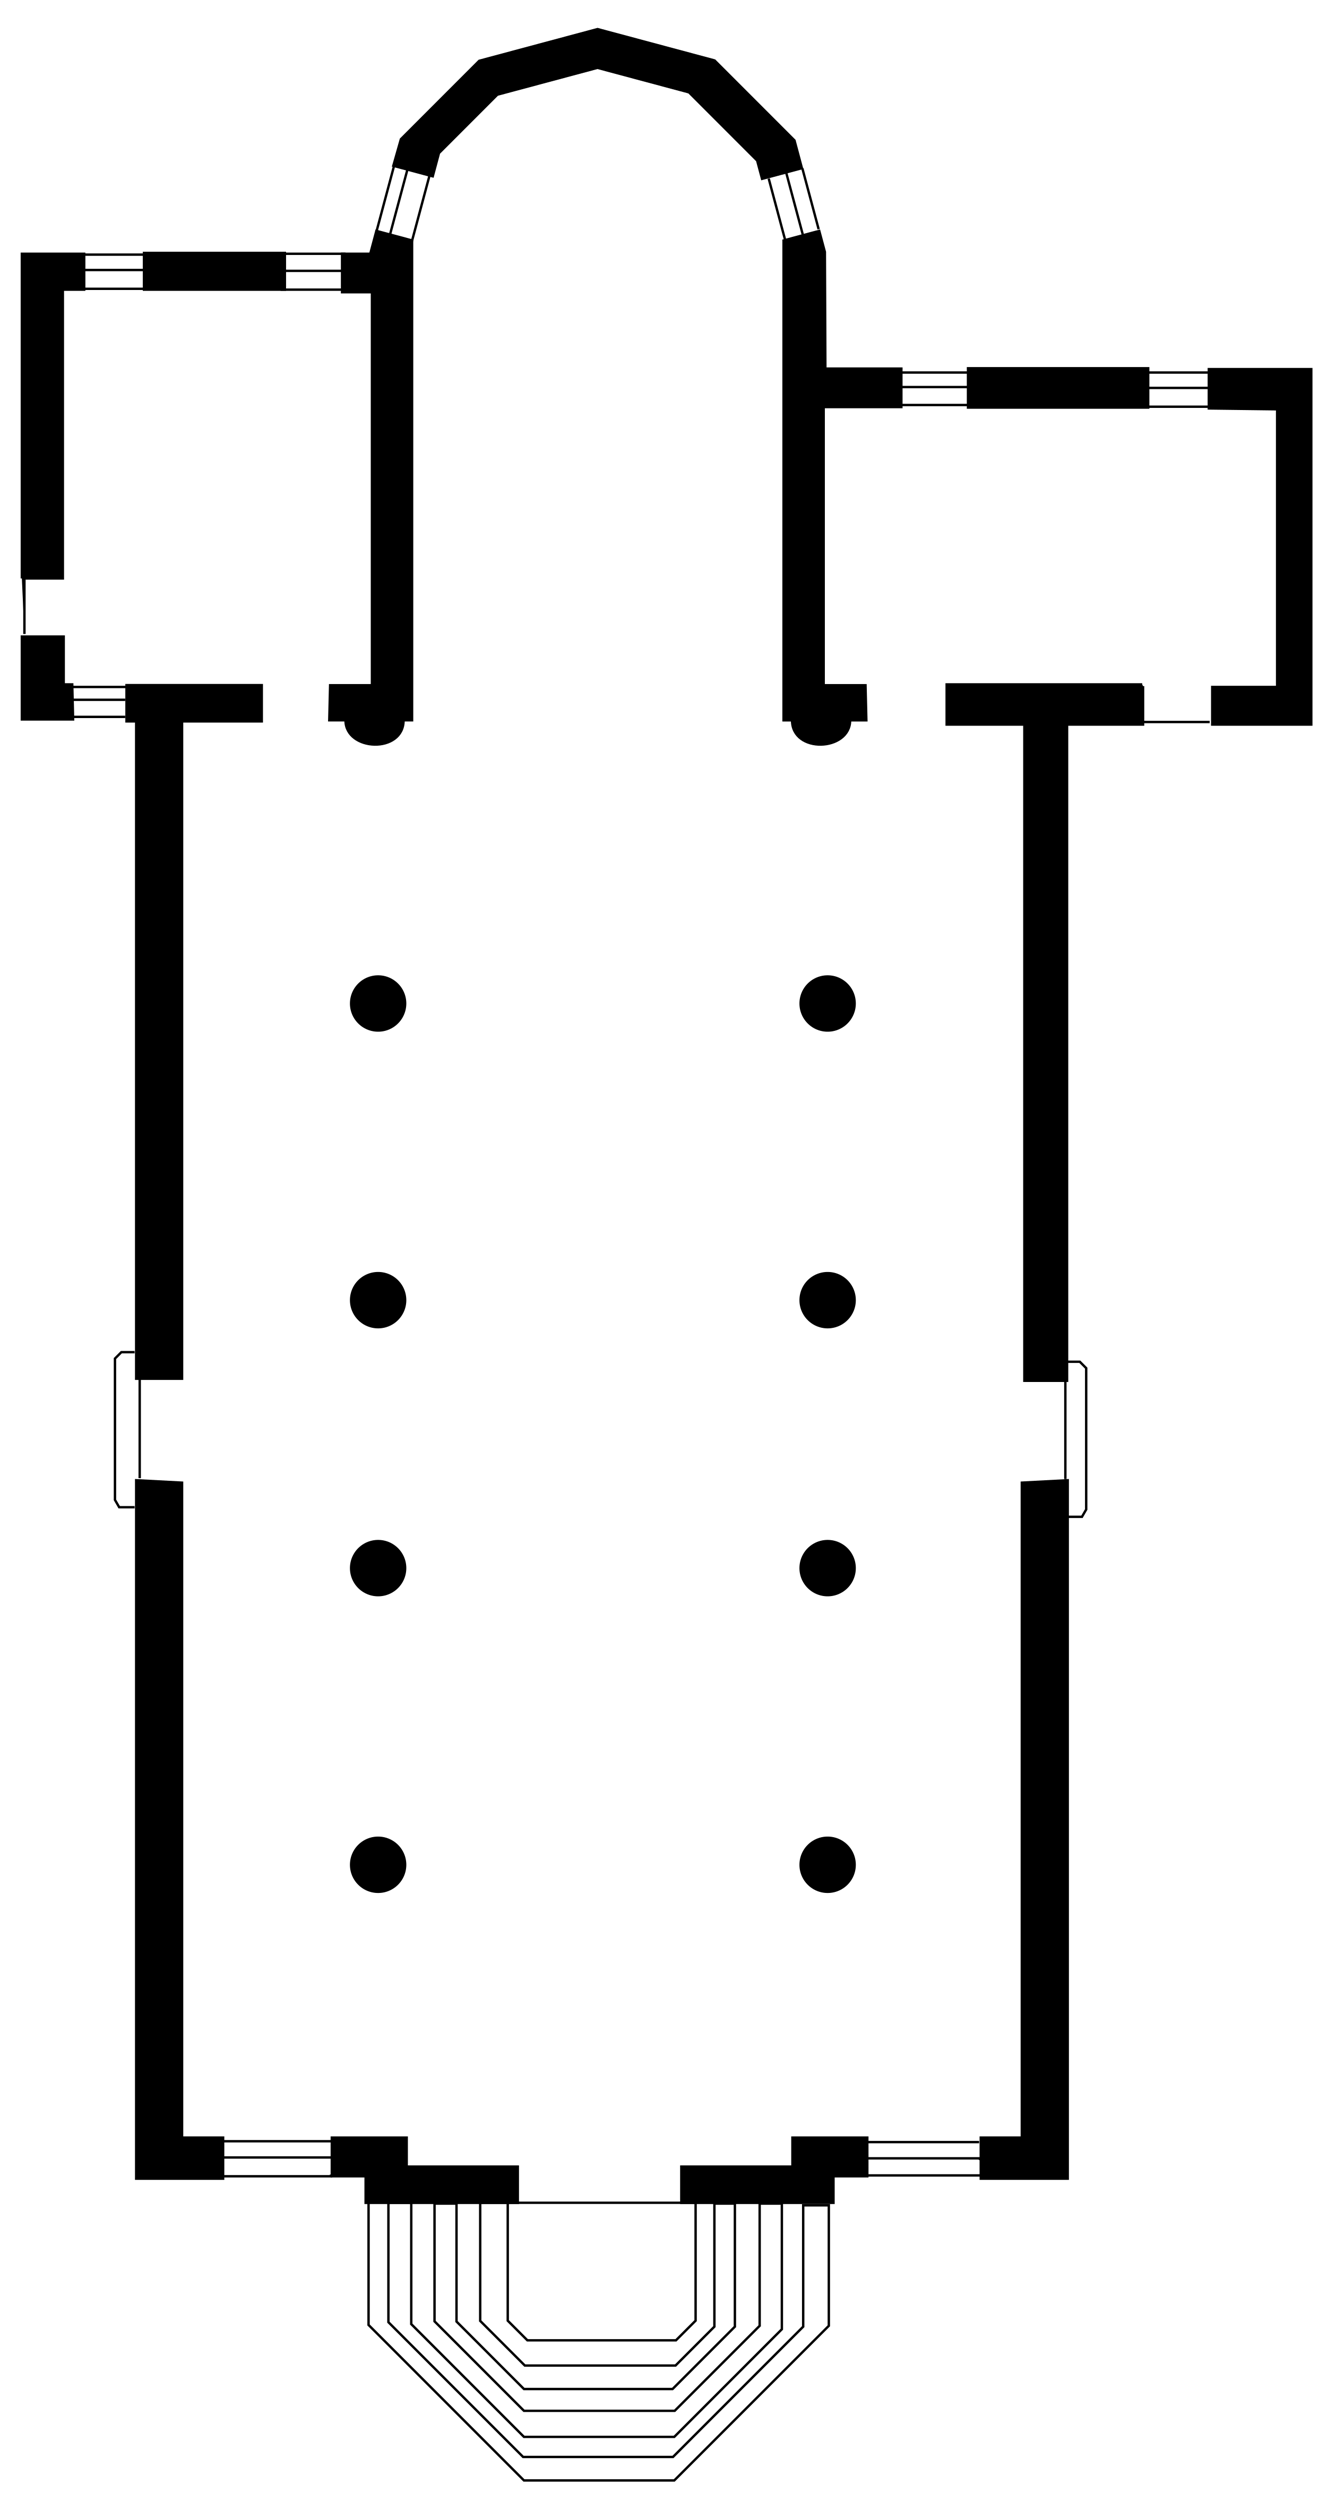 <?xml version="1.0" encoding="UTF-8" standalone="no"?>
<!-- Created with Inkscape (http://www.inkscape.org/) -->

<svg
   xmlns:dc="http://purl.org/dc/elements/1.1/"
   xmlns:cc="http://creativecommons.org/ns#"
   xmlns:rdf="http://www.w3.org/1999/02/22-rdf-syntax-ns#"
   xmlns:svg="http://www.w3.org/2000/svg"
   xmlns="http://www.w3.org/2000/svg"
   version="1.1"
   width="555"
   height="1045"
   id="svg2">
  <defs
     id="defs4" />
  <g
     transform="translate(0,-7.362)"
     id="layer1">
    <path
       d="m 76.147,308.89 0,274.761 -19.193,0 0,-274.761 -4.041,0 0,-15.152 56.569,0 0,15.152 z"
       id="path3066"
       style="fill:#000000;fill-opacity:1;stroke:#000000;stroke-width:1px;stroke-linecap:butt;stroke-linejoin:miter;stroke-opacity:1" />
    <path
       d="m 76.147,627.088 0,273.751 17.173,0 0,17.173 -36.365,0 0,-291.934 z"
       id="path3068"
       style="fill:#000000;fill-opacity:1;stroke:#000000;stroke-width:1px;stroke-linecap:butt;stroke-linejoin:miter;stroke-opacity:1" />
    <path
       d="m 138.777,900.839 31.315,0 0,12.122 46.467,0 0,15.152 -63.64,0 0,-11.112 -14.142,0 z"
       id="path3070"
       style="fill:#000000;fill-opacity:1;stroke:#000000;stroke-width:1px;stroke-linecap:butt;stroke-linejoin:miter;stroke-opacity:1" />
    <path
       d="m 427.366,627.088 0,273.751 -17.173,0 0,17.173 36.365,0 0,-291.934 z"
       id="path3072"
       style="fill:#000000;fill-opacity:1;stroke:#000000;stroke-width:1px;stroke-linecap:butt;stroke-linejoin:miter;stroke-opacity:1" />
    <path
       d="m 362.736,900.839 -31.315,0 0,12.122 -46.467,0 0,15.152 63.64,0 0,-11.112 14.142,0 z"
       id="path3074"
       style="fill:#000000;fill-opacity:1;stroke:#000000;stroke-width:1px;stroke-linecap:butt;stroke-linejoin:miter;stroke-opacity:1" />
    <path
       d="m 154.143,928.434 0,50.714 65,65 62.857,0 64.643,-64.643 0,-50.357 -10.714,0 0,50.714 -54.464,54.464 -62.679,0 -56.339,-56.339 0,-49.911 9.554,0 0,50.714 47.143,47.143 62.857,0 45,-45 0,-52.5 -9.286,0 0,51.071 -35.536,35.536 -63.036,0 -37.411,-37.411 0,-49.196 9.196,0 0,49.286 28.214,28.214 62.143,0 26.071,-26.071 0,-51.429 -8.571,0 0,51.429 -16.25,16.25 -63.036,0 -18.661,-18.661 0,-49.375 11.518,0 0,49.286 8.214,8.214 62.143,0 8.214,-8.214 0,-49.286 -78.929,0 0,-1.071"
       id="path3076"
       style="fill:none;stroke:#000000;stroke-width:1px;stroke-linecap:butt;stroke-linejoin:miter;stroke-opacity:1" />
    <path
       d="m 93.071,917.005 45.357,0 0,-0.714 0,0.357"
       id="path3078"
       style="fill:none;stroke:#000000;stroke-width:1px;stroke-linecap:butt;stroke-linejoin:miter;stroke-opacity:1" />
    <path
       d="m 92.714,909.148 45.714,0 0,0.357"
       id="path3080"
       style="fill:none;stroke:#000000;stroke-width:1px;stroke-linecap:butt;stroke-linejoin:miter;stroke-opacity:1" />
    <path
       d="m 93.071,902.362 45.357,0"
       id="path3082"
       style="fill:none;stroke:#000000;stroke-width:1px;stroke-linecap:butt;stroke-linejoin:miter;stroke-opacity:1" />
    <path
       d="m 362.714,902.719 46.786,0 0,0"
       id="path3084"
       style="fill:none;stroke:#000000;stroke-width:1px;stroke-linecap:butt;stroke-linejoin:miter;stroke-opacity:1" />
    <path
       d="m 362.357,909.505 47.5,0 0,0.714 0,0"
       id="path3086"
       style="fill:none;stroke:#000000;stroke-width:1px;stroke-linecap:butt;stroke-linejoin:miter;stroke-opacity:1" />
    <path
       d="m 362.714,916.648 47.143,0"
       id="path3088"
       style="fill:none;stroke:#000000;stroke-width:1px;stroke-linecap:butt;stroke-linejoin:miter;stroke-opacity:1" />
    <path
       d="m 58.429,583.791 0,41.429"
       id="path3090"
       style="fill:none;stroke:#000000;stroke-width:1px;stroke-linecap:butt;stroke-linejoin:miter;stroke-opacity:1" />
    <path
       d="m 445.571,625.576 0,-41.429"
       id="path3092"
       style="fill:none;stroke:#000000;stroke-width:1px;stroke-linecap:butt;stroke-linejoin:miter;stroke-opacity:1" />
    <path
       d="m 56.286,637.362 -6.429,0 -1.773,-3.071 0,-59.072 2.672,-2.672 5.529,0"
       id="path3094"
       style="fill:none;stroke:#000000;stroke-width:1px;stroke-linecap:butt;stroke-linejoin:miter;stroke-opacity:1" />
    <path
       d="m 446.084,641.362 6.429,0 1.773,-3.071 0,-59.072 -2.672,-2.672 -5.529,0"
       id="path3096"
       style="fill:none;stroke:#000000;stroke-width:1px;stroke-linecap:butt;stroke-linejoin:miter;stroke-opacity:1" />
    <path
       d="m 30.571,308.076 -21.429,0 0,-34.643 17.5,0 0,20 3.571,0 z"
       id="path3098"
       style="fill:#000000;fill-opacity:1;stroke:#000000;stroke-width:1px;stroke-linecap:butt;stroke-linejoin:miter;stroke-opacity:1" />
    <path
       d="m 30.571,307.005 21.786,0 0,0 0,0 0,0"
       id="path3100"
       style="fill:none;stroke:#000000;stroke-width:1px;stroke-linecap:butt;stroke-linejoin:miter;stroke-opacity:1" />
    <path
       d="m 30.571,299.862 21.786,0"
       id="path3102"
       style="fill:none;stroke:#000000;stroke-width:1px;stroke-linecap:butt;stroke-linejoin:miter;stroke-opacity:1" />
    <path
       d="m 29.857,294.505 22.857,0"
       id="path3104"
       style="fill:none;stroke:#000000;stroke-width:1px;stroke-linecap:butt;stroke-linejoin:miter;stroke-opacity:1" />
    <path
       d="m 138.071,293.791 17.5,0 0,-164.286 -12.5,0 0,-16.071 11.786,0 2.561,-9.557 14.923,3.999 0,200.558 -3.555,0 c 0,14.016 -24.286,13.031 -24.286,0 l -6.786,0 z"
       id="path3106"
       style="fill:#000000;fill-opacity:1;stroke:#000000;stroke-width:1px;stroke-linecap:butt;stroke-linejoin:miter;stroke-opacity:1" />
    <path
       d="m 361.984,293.791 -17.5,0 0,-116.286 32.5,0 0,-16.071 -31.786,0 -0.209,-48.778 -2.352,-8.778 -14.923,3.999 0,200.558 3.555,0 c 0,14.016 24.286,13.031 24.286,0 l 6.786,0 z"
       id="path3108"
       style="fill:#000000;fill-opacity:1;stroke:#000000;stroke-width:1px;stroke-linecap:butt;stroke-linejoin:miter;stroke-opacity:1" />
    <path
       d="m 10.214,272.362 0,-23.214 16.071,0 0,-120.714 8.929,0 0,-15 -26.071,0 0,135.714"
       id="path3110"
       style="fill:#000000;fill-opacity:1;stroke:#000000;stroke-width:1px;stroke-linecap:butt;stroke-linejoin:miter;stroke-opacity:1" />
    <path
       d="m 60.214,128.434 58.929,0 0,-15.357 -58.929,0 z"
       id="path3880"
       style="fill:#000000;fill-opacity:1;stroke:#000000;stroke-width:1px;stroke-linecap:butt;stroke-linejoin:miter;stroke-opacity:1" />
    <path
       d="m 404.857,177.719 75.357,0 0,-16.429 -75.357,0 z"
       id="path3882"
       style="fill:#000000;fill-opacity:1;stroke:#000000;stroke-width:1px;stroke-linecap:butt;stroke-linejoin:miter;stroke-opacity:1" />
    <path
       d="m 505.571,178.076 0,-16.429 42.857,0 0,148.571 -41.429,0 0,-15.714 27.143,0 0,-116.071 z"
       id="path3884"
       style="fill:#000000;fill-opacity:1;stroke:#000000;stroke-width:1px;stroke-linecap:butt;stroke-linejoin:miter;stroke-opacity:1" />
    <path
       d="m 377.357,163.076 27.143,0"
       id="path3886"
       style="fill:none;stroke:#000000;stroke-width:1px;stroke-linecap:butt;stroke-linejoin:miter;stroke-opacity:1" />
    <path
       d="m 377.357,169.148 27.143,0"
       id="path3888"
       style="fill:none;stroke:#000000;stroke-width:1px;stroke-linecap:butt;stroke-linejoin:miter;stroke-opacity:1" />
    <path
       d="m 377,176.648 27.857,0"
       id="path3890"
       style="fill:none;stroke:#000000;stroke-width:1px;stroke-linecap:butt;stroke-linejoin:miter;stroke-opacity:1" />
    <path
       d="m 480.214,177.362 25,0"
       id="path3892"
       style="fill:none;stroke:#000000;stroke-width:1px;stroke-linecap:butt;stroke-linejoin:miter;stroke-opacity:1" />
    <path
       d="m 480.214,169.505 26.071,0 0,0.357 0,-0.357"
       id="path3894"
       style="fill:none;stroke:#000000;stroke-width:1px;stroke-linecap:butt;stroke-linejoin:miter;stroke-opacity:1" />
    <path
       d="m 479.857,163.076 25.357,0"
       id="path3896"
       style="fill:none;stroke:#000000;stroke-width:1px;stroke-linecap:butt;stroke-linejoin:miter;stroke-opacity:1" />
    <path
       d="m 505.929,309.148 -27.857,0"
       id="path3898"
       style="fill:none;stroke:#000000;stroke-width:1px;stroke-linecap:butt;stroke-linejoin:miter;stroke-opacity:1" />
    <path
       d="m 478.071,294.148 0,16.071 -31.786,0 0,274.286 -17.857,0 0,-274.286 -32.5,0 0,-16.786 81.786,0"
       id="path3900"
       style="fill:#000000;fill-opacity:1;stroke:#000000;stroke-width:1px;stroke-linecap:butt;stroke-linejoin:miter;stroke-opacity:1" />
    <path
       d="m 35.571,113.791 25,0"
       id="path3902"
       style="fill:none;stroke:#000000;stroke-width:1px;stroke-linecap:butt;stroke-linejoin:miter;stroke-opacity:1" />
    <path
       d="m 34.5,120.219 26.786,0"
       id="path3904"
       style="fill:none;stroke:#000000;stroke-width:1px;stroke-linecap:butt;stroke-linejoin:miter;stroke-opacity:1" />
    <path
       d="m 34.5,128.076 26.429,0"
       id="path3906"
       style="fill:none;stroke:#000000;stroke-width:1px;stroke-linecap:butt;stroke-linejoin:miter;stroke-opacity:1" />
    <path
       d="m 118.429,113.434 26.071,0"
       id="path3908"
       style="fill:none;stroke:#000000;stroke-width:1px;stroke-linecap:butt;stroke-linejoin:miter;stroke-opacity:1" />
    <path
       d="m 117.357,120.576 26.071,0"
       id="path3910"
       style="fill:none;stroke:#000000;stroke-width:1px;stroke-linecap:butt;stroke-linejoin:miter;stroke-opacity:1" />
    <path
       d="m 117.357,128.434 27.5,0"
       id="path3912"
       style="fill:none;stroke:#000000;stroke-width:1px;stroke-linecap:butt;stroke-linejoin:miter;stroke-opacity:1" />
    <path
       d="m 157.357,104.505 7.538,-28.134"
       id="path3914"
       style="fill:none;stroke:#000000;stroke-width:1px;stroke-linecap:butt;stroke-linejoin:miter;stroke-opacity:1" />
    <path
       d="m 163.071,105.576 7.515,-28.045"
       id="path3916"
       style="fill:none;stroke:#000000;stroke-width:1px;stroke-linecap:butt;stroke-linejoin:miter;stroke-opacity:1" />
    <path
       d="m 171.643,110.576 8.301,-30.978"
       id="path3918"
       style="fill:none;stroke:#000000;stroke-width:1px;stroke-linecap:butt;stroke-linejoin:miter;stroke-opacity:1" />
    <path
       d="m 164.5,76.648 16.489,4.418 2.607,-9.73 24.403,-24.403 41.893,-11.225 38.268,10.254 28.514,28.514 2.048,7.643 16.666,-4.466 -3.109,-11.602 L 298.867,32.638 249.922,19.523 200.424,32.787 167.674,65.536 z"
       id="path3920"
       style="fill:#000000;fill-opacity:1;stroke:#000000;stroke-width:1px;stroke-linecap:butt;stroke-linejoin:miter;stroke-opacity:1" />
    <path
       d="m 335.571,77.719 6.818,25.444"
       id="path3922"
       style="fill:none;stroke:#000000;stroke-width:1px;stroke-linecap:butt;stroke-linejoin:miter;stroke-opacity:1" />
    <path
       d="m 328.429,78.076 7.312,27.289 0.188,0.568"
       id="path3924"
       style="fill:none;stroke:#000000;stroke-width:1px;stroke-linecap:butt;stroke-linejoin:miter;stroke-opacity:1" />
    <path
       d="m 321.5,82.005 6.842,25.534"
       id="path3926"
       style="fill:none;stroke:#000000;stroke-width:1px;stroke-linecap:butt;stroke-linejoin:miter;stroke-opacity:1" />
    <path
       d="m 207.857,421.826 a 11.25,11.25 0 1 1 -22.5,0 11.25,11.25 0 1 1 22.5,0 z"
       transform="matrix(1.048,0,0,1.048,-47.898,-15.266)"
       id="path3928"
       style="fill:#000000;fill-opacity:1;fill-rule:nonzero;stroke:none" />
    <path
       d="m 207.857,421.826 a 11.25,11.25 0 1 1 -22.5,0 11.25,11.25 0 1 1 22.5,0 z"
       transform="matrix(1.048,0,0,1.048,-47.898,108.734)"
       id="path3930"
       style="fill:#000000;fill-opacity:1;fill-rule:nonzero;stroke:none" />
    <path
       d="m 207.857,421.826 a 11.25,11.25 0 1 1 -22.5,0 11.25,11.25 0 1 1 22.5,0 z"
       transform="matrix(1.048,0,0,1.048,-47.898,220.734)"
       id="path3932"
       style="fill:#000000;fill-opacity:1;fill-rule:nonzero;stroke:none" />
    <path
       d="m 207.857,421.826 a 11.25,11.25 0 1 1 -22.5,0 11.25,11.25 0 1 1 22.5,0 z"
       transform="matrix(1.048,0,0,1.048,-47.898,344.734)"
       id="path3934"
       style="fill:#000000;fill-opacity:1;fill-rule:nonzero;stroke:none" />
    <path
       d="m 207.857,421.826 a 11.25,11.25 0 1 1 -22.5,0 11.25,11.25 0 1 1 22.5,0 z"
       transform="matrix(1.048,0,0,1.048,140.102,-15.266)"
       id="path3936"
       style="fill:#000000;fill-opacity:1;fill-rule:nonzero;stroke:none" />
    <path
       d="m 207.857,421.826 a 11.25,11.25 0 1 1 -22.5,0 11.25,11.25 0 1 1 22.5,0 z"
       transform="matrix(1.048,0,0,1.048,140.102,108.734)"
       id="path3938"
       style="fill:#000000;fill-opacity:1;fill-rule:nonzero;stroke:none" />
    <path
       d="m 207.857,421.826 a 11.25,11.25 0 1 1 -22.5,0 11.25,11.25 0 1 1 22.5,0 z"
       transform="matrix(1.048,0,0,1.048,140.102,220.734)"
       id="path3940"
       style="fill:#000000;fill-opacity:1;fill-rule:nonzero;stroke:none" />
    <path
       d="m 207.857,421.826 a 11.25,11.25 0 1 1 -22.5,0 11.25,11.25 0 1 1 22.5,0 z"
       transform="matrix(1.048,0,0,1.048,140.102,344.734)"
       id="path3942"
       style="fill:#000000;fill-opacity:1;fill-rule:nonzero;stroke:none" />
  </g>
</svg>

